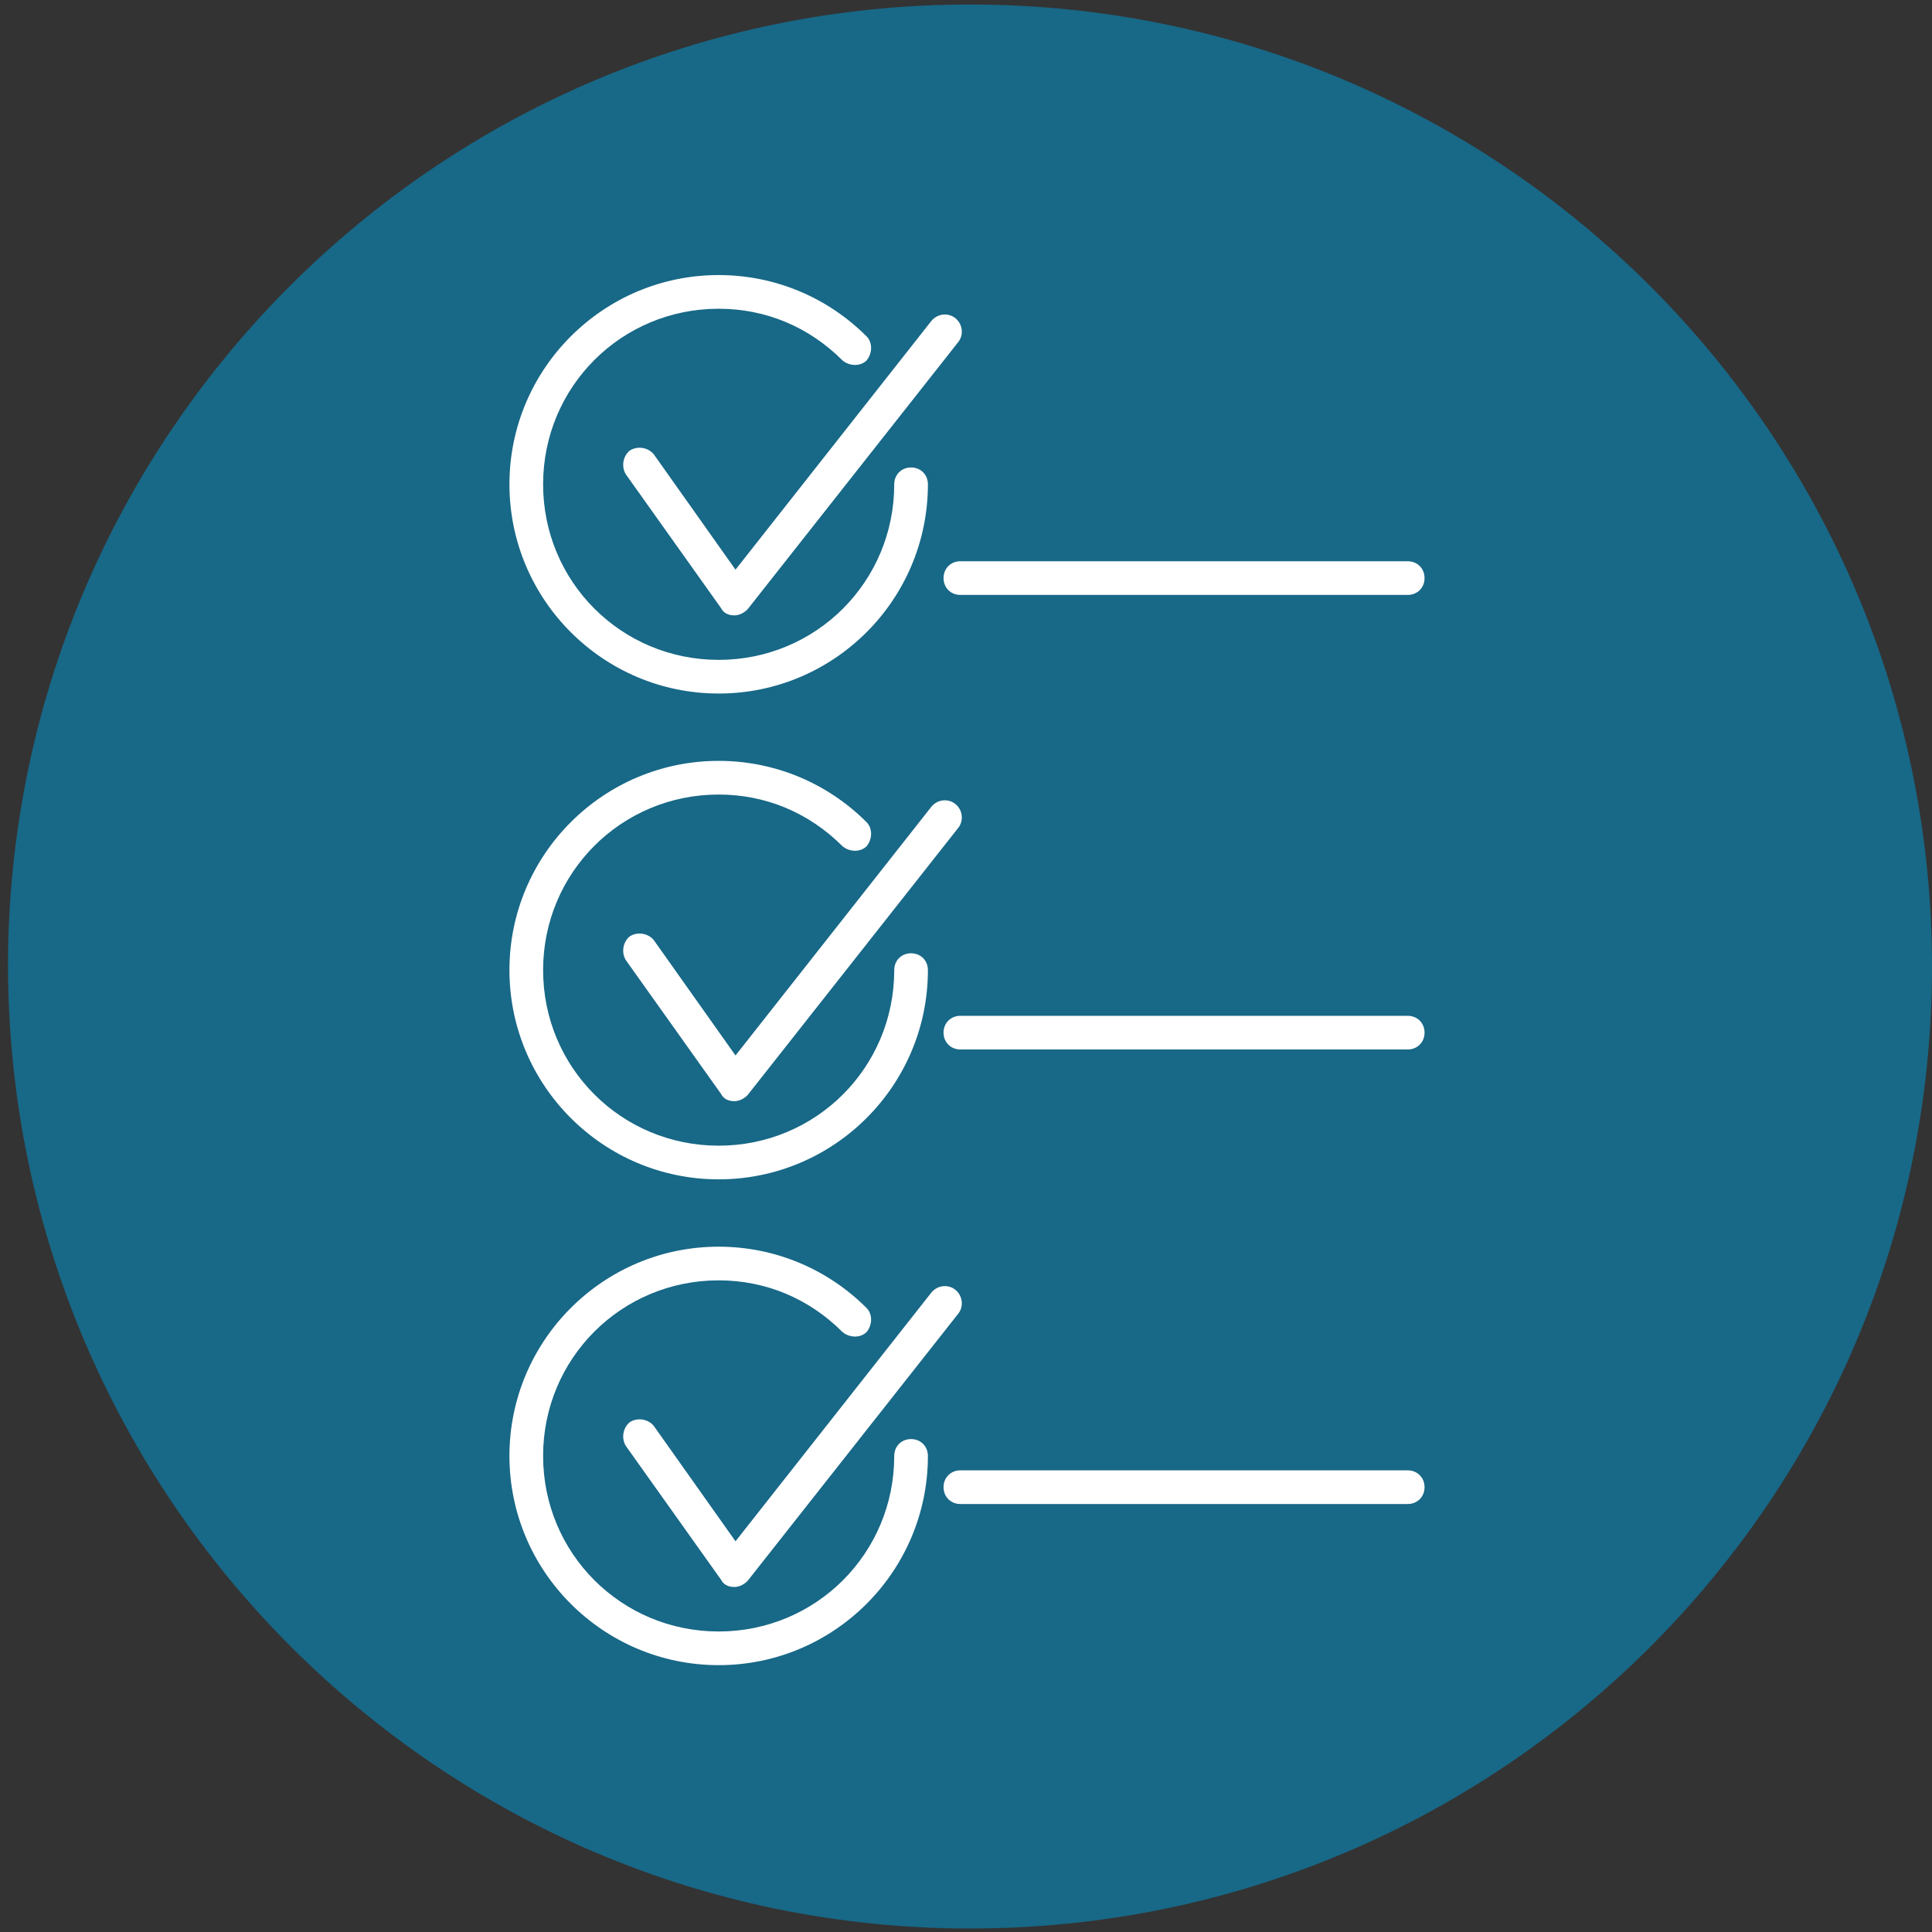 <?xml version="1.0" encoding="utf-8"?>
<!-- Generator: Adobe Illustrator 15.0.0, SVG Export Plug-In . SVG Version: 6.00 Build 0)  -->
<!DOCTYPE svg PUBLIC "-//W3C//DTD SVG 1.1//EN" "http://www.w3.org/Graphics/SVG/1.1/DTD/svg11.dtd">
<svg version="1.1" id="Ebene_1" xmlns="http://www.w3.org/2000/svg" xmlns:xlink="http://www.w3.org/1999/xlink" x="0px" y="0px"
	 width="483px" height="483px" viewBox="-16.75 540.5 483 483" enable-background="new -16.75 540.5 483 483" xml:space="preserve">
<rect x="-16.75" y="540.5" width="483" height="483" fill="#333333" stroke="none"/>
<g>
	<g>
		<g>
			<g>
				<path fill="#186887" d="M225.75,1022.625c132.876,0,240.5-107.624,240.5-240.5s-107.624-240.5-240.5-240.5
					c-132.876,0-240.5,107.624-240.5,240.5C-14.449,914.7,93.174,1022.625,225.75,1022.625"/>
			</g>
		</g>
	</g>
</g>
<g>
	<g>
		<g>
			<g>
				<g>
					<defs>
						<rect id="SVGID_1_" x="110.31" y="609.266" width="229.077" height="347.823"/>
					</defs>
					<clipPath id="SVGID_2_">
						<use xlink:href="#SVGID_1_"  overflow="visible"/>
					</clipPath>
					<g clip-path="url(#SVGID_2_)">
						<g>
							<path fill="#FFFFFF" d="M166.828,694.343L166.828,694.343c-1.503,0-2.706-0.602-3.307-1.804l-23.749-33.37
								c-1.203-1.804-0.902-4.509,0.902-6.012c1.804-1.203,4.509-0.902,6.012,0.901l20.442,28.86l49.002-62.229
								c1.503-1.804,4.209-2.104,6.013-0.602s2.104,4.209,0.601,6.013l-52.609,66.739
								C169.232,693.741,168.03,694.343,166.828,694.343z"/>
						</g>
					</g>
				</g>
			</g>
		</g>
	</g>
	<g>
		<g>
			<g>
				<g>
					<defs>
						<rect id="SVGID_3_" x="110.31" y="609.266" width="229.077" height="347.823"/>
					</defs>
					<clipPath id="SVGID_4_">
						<use xlink:href="#SVGID_3_"  overflow="visible"/>
					</clipPath>
					<g clip-path="url(#SVGID_4_)">
						<g>
							<path fill="#FFFFFF" d="M162.919,713.883c-28.86,0-52.309-23.448-52.309-52.309c0-28.859,23.449-52.309,52.309-52.309
								c13.829,0,27.056,5.411,36.977,15.332c1.503,1.503,1.503,4.209,0,6.013c-1.503,1.503-4.209,1.503-6.013,0
								c-8.417-8.418-19.24-12.927-30.964-12.927c-24.351,0-43.891,19.54-43.891,43.891s19.541,43.892,43.891,43.892
								s43.891-19.541,43.891-43.892c0-2.405,1.804-4.209,4.209-4.209c2.405,0,4.208,1.804,4.208,4.209
								C215.228,690.435,191.779,713.883,162.919,713.883z"/>
						</g>
					</g>
				</g>
			</g>
		</g>
	</g>
</g>
<g>
	<path fill="#FFFFFF" d="M166.828,815.795L166.828,815.795c-1.503,0-2.706-0.602-3.307-1.804l-23.749-33.369
		c-1.203-1.804-0.902-4.51,0.902-6.013c1.804-1.202,4.509-0.902,6.012,0.902l20.442,28.859l49.002-62.229
		c1.503-1.804,4.209-2.104,6.013-0.601c1.804,1.503,2.104,4.208,0.601,6.012l-52.609,66.739
		C169.232,815.193,168.03,815.795,166.828,815.795z"/>
</g>
<g>
	<g>
		<g>
			<g>
				<g>
					<defs>
						<rect id="SVGID_5_" x="110.31" y="609.266" width="229.077" height="347.823"/>
					</defs>
					<clipPath id="SVGID_6_">
						<use xlink:href="#SVGID_5_"  overflow="visible"/>
					</clipPath>
					<g clip-path="url(#SVGID_6_)">
						<path fill="#FFFFFF" d="M162.919,835.336c-28.86,0-52.309-23.449-52.309-52.309c0-28.86,23.449-52.31,52.309-52.31
							c13.829,0,27.056,5.411,36.977,15.332c1.503,1.503,1.503,4.209,0,6.013c-1.503,1.503-4.209,1.503-6.013,0
							c-8.417-8.418-19.24-12.927-30.964-12.927c-24.351,0-43.891,19.54-43.891,43.892c0,24.351,19.541,43.891,43.891,43.891
							s43.891-19.54,43.891-43.891c0-2.405,1.804-4.209,4.209-4.209c2.405,0,4.208,1.804,4.208,4.209
							C215.228,811.887,191.779,835.336,162.919,835.336z"/>
					</g>
				</g>
			</g>
		</g>
	</g>
</g>
<g>
	<path fill="#FFFFFF" d="M166.828,937.247L166.828,937.247c-1.503,0-2.706-0.601-3.307-1.804l-23.749-33.369
		c-1.203-1.804-0.902-4.509,0.902-6.013c1.804-1.202,4.509-0.901,6.012,0.902l20.442,28.86l49.002-62.229
		c1.503-1.804,4.209-2.104,6.013-0.602s2.104,4.209,0.601,6.013l-52.609,66.738C169.232,936.646,168.03,937.247,166.828,937.247z"/>
</g>
<g>
	<g>
		<g>
			<g>
				<g>
					<defs>
						<rect id="SVGID_7_" x="110.31" y="609.266" width="229.077" height="347.823"/>
					</defs>
					<clipPath id="SVGID_8_">
						<use xlink:href="#SVGID_7_"  overflow="visible"/>
					</clipPath>
					<g clip-path="url(#SVGID_8_)">
						<path fill="#FFFFFF" d="M162.919,956.788c-28.86,0-52.309-23.448-52.309-52.309s23.449-52.309,52.309-52.309
							c13.829,0,27.056,5.411,36.977,15.332c1.503,1.503,1.503,4.208,0,6.012c-1.503,1.504-4.209,1.504-6.013,0
							c-8.417-8.417-19.24-12.927-30.964-12.927c-24.351,0-43.891,19.541-43.891,43.892s19.541,43.892,43.891,43.892
							s43.891-19.541,43.891-43.892c0-2.405,1.804-4.209,4.209-4.209c2.405,0,4.208,1.804,4.208,4.209
							C215.228,933.34,191.779,956.788,162.919,956.788z"/>
					</g>
				</g>
			</g>
		</g>
	</g>
	<g>
		<g>
			<g>
				<g>
					<defs>
						<rect id="SVGID_9_" x="110.31" y="609.266" width="229.077" height="347.823"/>
					</defs>
					<clipPath id="SVGID_10_">
						<use xlink:href="#SVGID_9_"  overflow="visible"/>
					</clipPath>
					<g clip-path="url(#SVGID_10_)">
						<path fill="#FFFFFF" d="M335.178,689.231H223.345c-2.405,0-4.209-1.804-4.209-4.208c0-2.405,1.804-4.209,4.209-4.209h111.833
							c2.404,0,4.209,1.804,4.209,4.209C339.387,687.428,337.582,689.231,335.178,689.231z"/>
					</g>
				</g>
			</g>
		</g>
	</g>
	<g>
		<g>
			<g>
				<g>
					<defs>
						<rect id="SVGID_11_" x="110.31" y="609.266" width="229.077" height="347.823"/>
					</defs>
					<clipPath id="SVGID_12_">
						<use xlink:href="#SVGID_11_"  overflow="visible"/>
					</clipPath>
					<g clip-path="url(#SVGID_12_)">
						<path fill="#FFFFFF" d="M335.178,802.868H223.345c-2.405,0-4.209-1.804-4.209-4.209s1.804-4.209,4.209-4.209h111.833
							c2.404,0,4.209,1.804,4.209,4.209S337.582,802.868,335.178,802.868z"/>
					</g>
				</g>
			</g>
		</g>
	</g>
	<g>
		<g>
			<g>
				<g>
					<defs>
						<rect id="SVGID_13_" x="110.31" y="609.266" width="229.077" height="347.823"/>
					</defs>
					<clipPath id="SVGID_14_">
						<use xlink:href="#SVGID_13_"  overflow="visible"/>
					</clipPath>
					<g clip-path="url(#SVGID_14_)">
						<path fill="#FFFFFF" d="M335.178,916.504H223.345c-2.405,0-4.209-1.804-4.209-4.208c0-2.405,1.804-4.209,4.209-4.209h111.833
							c2.404,0,4.209,1.804,4.209,4.209C339.387,914.7,337.582,916.504,335.178,916.504z"/>
					</g>
				</g>
			</g>
		</g>
	</g>
</g>
</svg>
